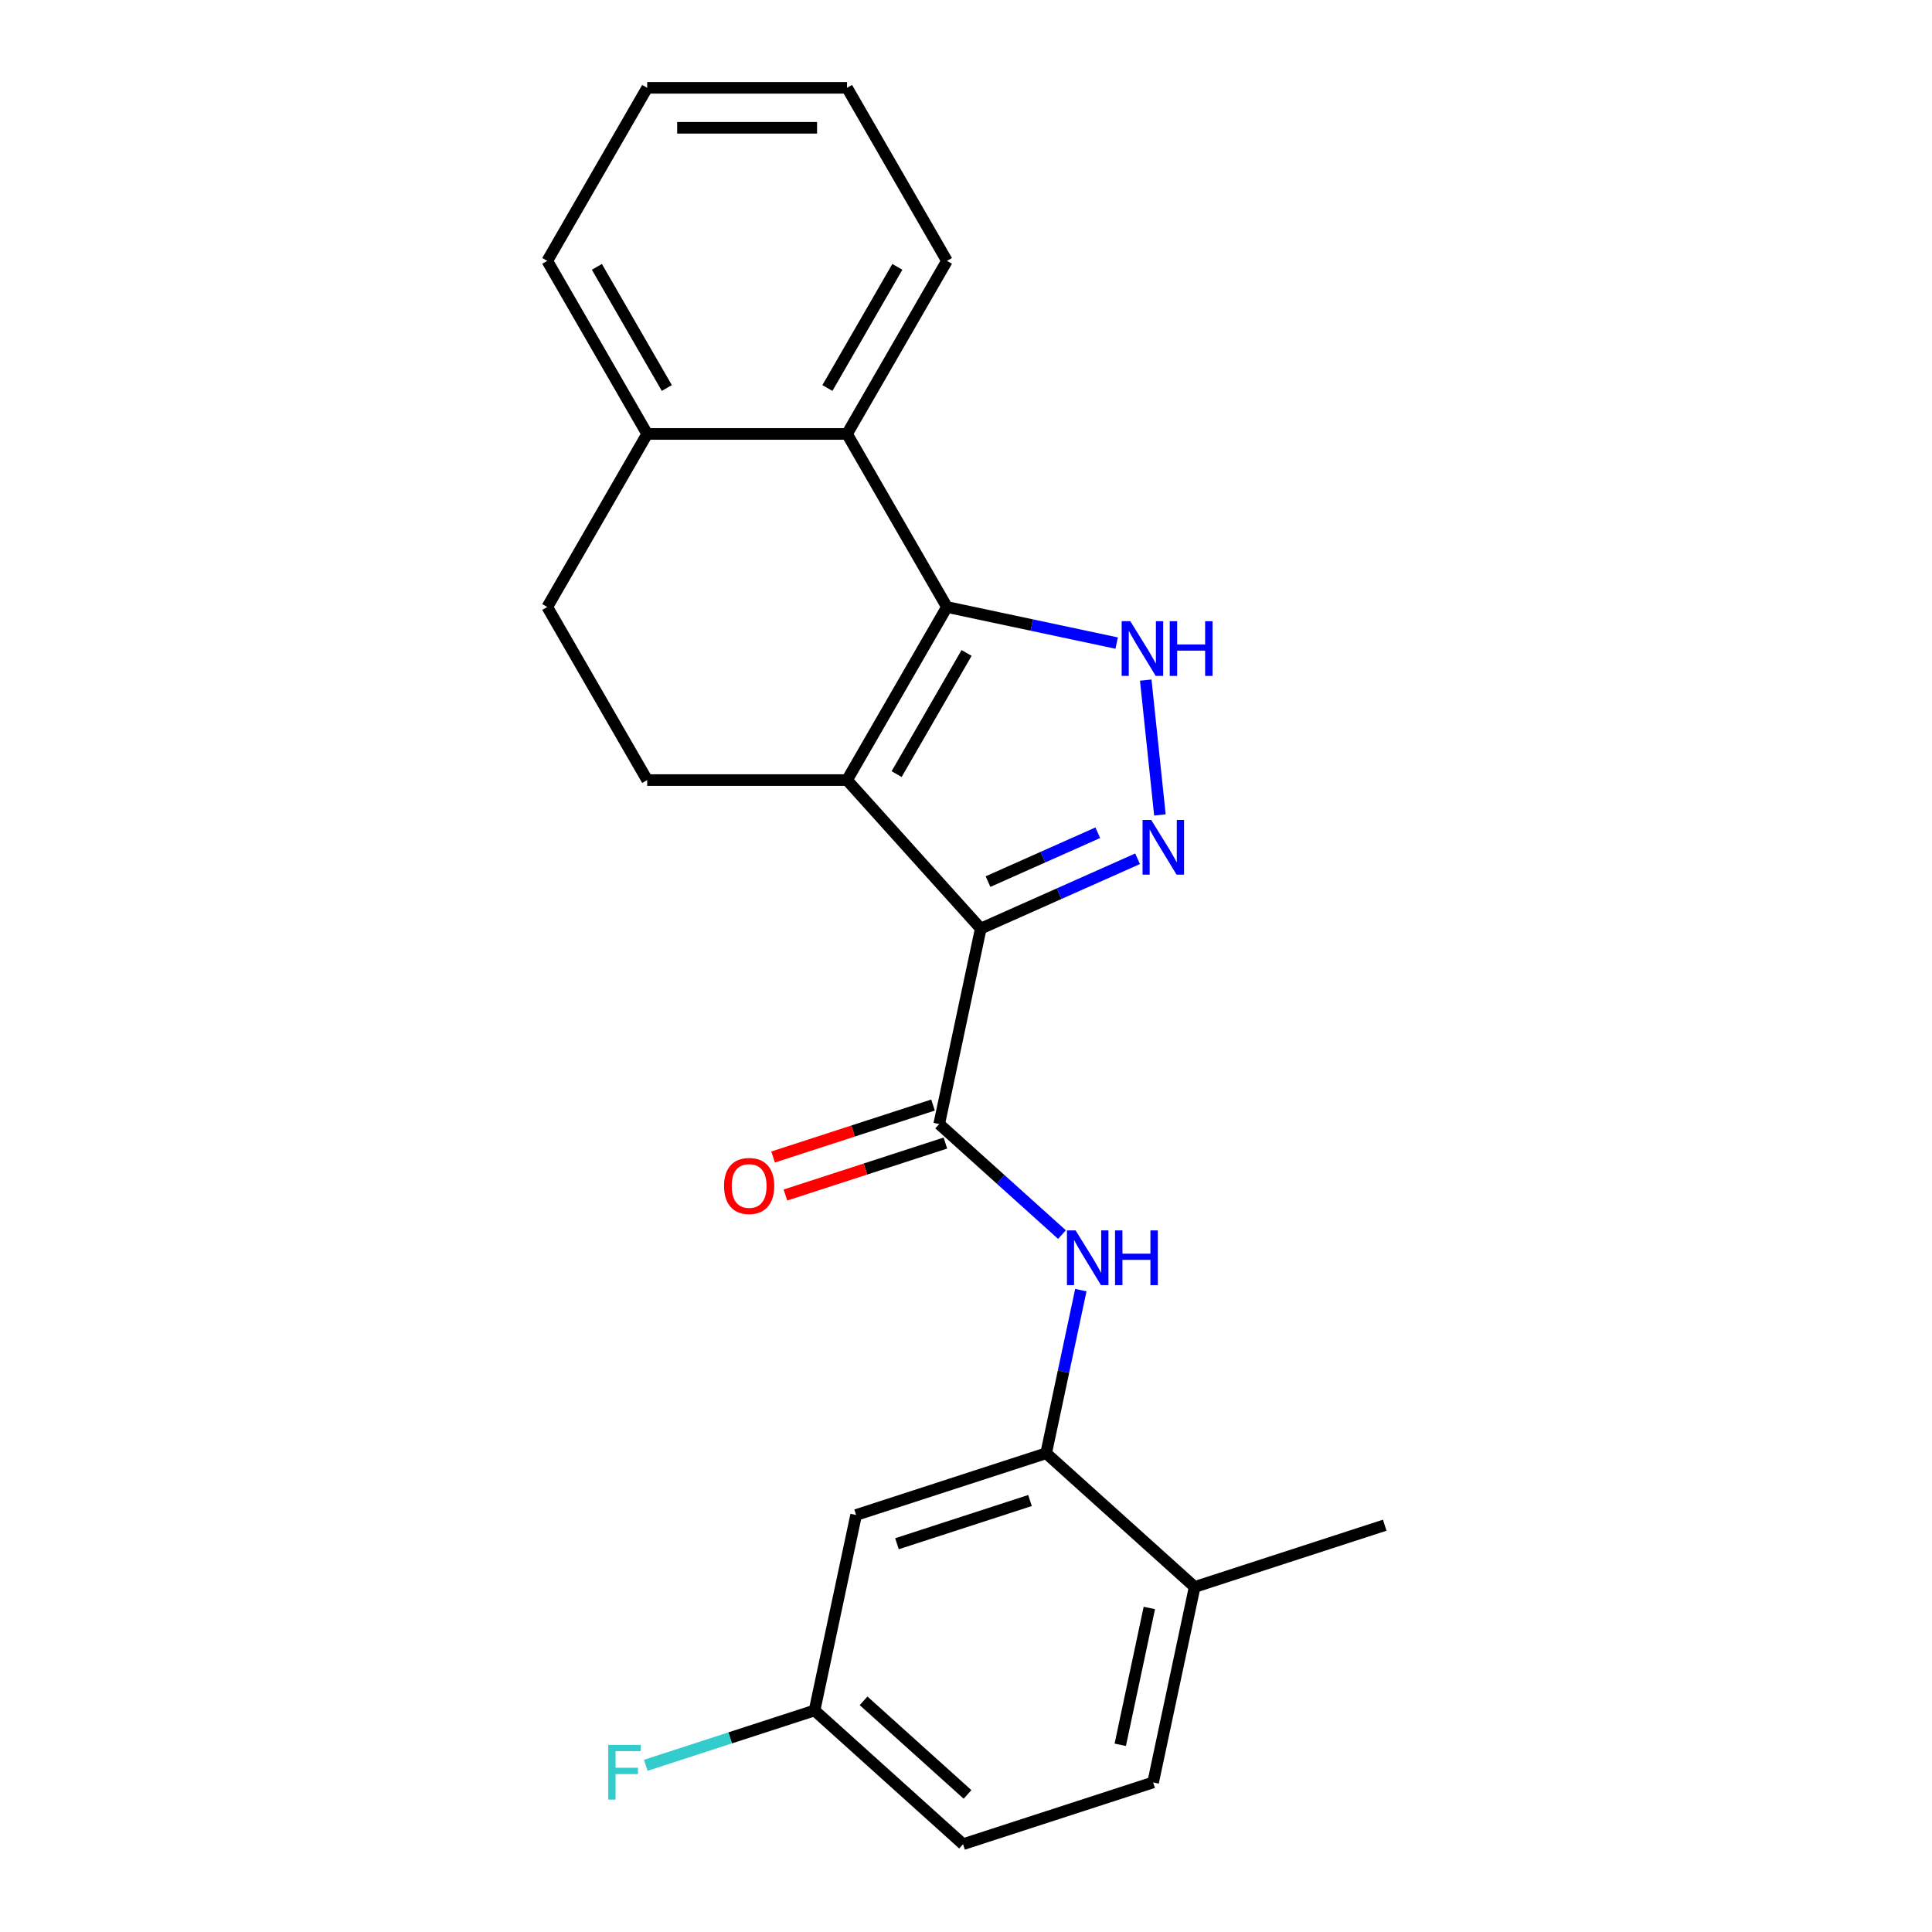 <?xml version='1.0' encoding='iso-8859-1'?>
<svg version='1.1' baseProfile='full'
              xmlns='http://www.w3.org/2000/svg'
                      xmlns:rdkit='http://www.rdkit.org/xml'
                      xmlns:xlink='http://www.w3.org/1999/xlink'
                  xml:space='preserve'
width='1000px' height='1000px' viewBox='0 0 1000 1000'>
<!-- END OF HEADER -->
<rect style='opacity:1.0;fill:#FFFFFF;stroke:none' width='1000' height='1000' x='0' y='0'> </rect>
<path class='bond-0' d='M 507.634,480.633 L 438.422,403.765' style='fill:none;fill-rule:evenodd;stroke:#000000;stroke-width:6px;stroke-linecap:butt;stroke-linejoin:miter;stroke-opacity:1' />
<path class='bond-2' d='M 507.634,480.633 L 548.217,462.564' style='fill:none;fill-rule:evenodd;stroke:#000000;stroke-width:6px;stroke-linecap:butt;stroke-linejoin:miter;stroke-opacity:1' />
<path class='bond-2' d='M 548.217,462.564 L 588.801,444.495' style='fill:none;fill-rule:evenodd;stroke:#0000FF;stroke-width:6px;stroke-linecap:butt;stroke-linejoin:miter;stroke-opacity:1' />
<path class='bond-2' d='M 511.395,456.314 L 539.803,443.665' style='fill:none;fill-rule:evenodd;stroke:#000000;stroke-width:6px;stroke-linecap:butt;stroke-linejoin:miter;stroke-opacity:1' />
<path class='bond-2' d='M 539.803,443.665 L 568.212,431.017' style='fill:none;fill-rule:evenodd;stroke:#0000FF;stroke-width:6px;stroke-linecap:butt;stroke-linejoin:miter;stroke-opacity:1' />
<path class='bond-4' d='M 507.634,480.633 L 486.128,581.808' style='fill:none;fill-rule:evenodd;stroke:#000000;stroke-width:6px;stroke-linecap:butt;stroke-linejoin:miter;stroke-opacity:1' />
<path class='bond-1' d='M 438.422,403.765 L 490.14,314.188' style='fill:none;fill-rule:evenodd;stroke:#000000;stroke-width:6px;stroke-linecap:butt;stroke-linejoin:miter;stroke-opacity:1' />
<path class='bond-1' d='M 464.095,400.672 L 500.298,337.968' style='fill:none;fill-rule:evenodd;stroke:#000000;stroke-width:6px;stroke-linecap:butt;stroke-linejoin:miter;stroke-opacity:1' />
<path class='bond-8' d='M 438.422,403.765 L 334.987,403.765' style='fill:none;fill-rule:evenodd;stroke:#000000;stroke-width:6px;stroke-linecap:butt;stroke-linejoin:miter;stroke-opacity:1' />
<path class='bond-6' d='M 490.14,314.188 L 438.422,224.61' style='fill:none;fill-rule:evenodd;stroke:#000000;stroke-width:6px;stroke-linecap:butt;stroke-linejoin:miter;stroke-opacity:1' />
<path class='bond-23' d='M 490.14,314.188 L 534.064,323.524' style='fill:none;fill-rule:evenodd;stroke:#000000;stroke-width:6px;stroke-linecap:butt;stroke-linejoin:miter;stroke-opacity:1' />
<path class='bond-23' d='M 534.064,323.524 L 577.989,332.861' style='fill:none;fill-rule:evenodd;stroke:#0000FF;stroke-width:6px;stroke-linecap:butt;stroke-linejoin:miter;stroke-opacity:1' />
<path class='bond-3' d='M 600.367,421.816 L 593.031,352.018' style='fill:none;fill-rule:evenodd;stroke:#0000FF;stroke-width:6px;stroke-linecap:butt;stroke-linejoin:miter;stroke-opacity:1' />
<path class='bond-5' d='M 486.128,581.808 L 517.899,610.415' style='fill:none;fill-rule:evenodd;stroke:#000000;stroke-width:6px;stroke-linecap:butt;stroke-linejoin:miter;stroke-opacity:1' />
<path class='bond-5' d='M 517.899,610.415 L 549.67,639.021' style='fill:none;fill-rule:evenodd;stroke:#0000FF;stroke-width:6px;stroke-linecap:butt;stroke-linejoin:miter;stroke-opacity:1' />
<path class='bond-11' d='M 482.932,571.971 L 441.539,585.42' style='fill:none;fill-rule:evenodd;stroke:#000000;stroke-width:6px;stroke-linecap:butt;stroke-linejoin:miter;stroke-opacity:1' />
<path class='bond-11' d='M 441.539,585.42 L 400.145,598.87' style='fill:none;fill-rule:evenodd;stroke:#FF0000;stroke-width:6px;stroke-linecap:butt;stroke-linejoin:miter;stroke-opacity:1' />
<path class='bond-11' d='M 489.325,591.645 L 447.931,605.095' style='fill:none;fill-rule:evenodd;stroke:#000000;stroke-width:6px;stroke-linecap:butt;stroke-linejoin:miter;stroke-opacity:1' />
<path class='bond-11' d='M 447.931,605.095 L 406.538,618.545' style='fill:none;fill-rule:evenodd;stroke:#FF0000;stroke-width:6px;stroke-linecap:butt;stroke-linejoin:miter;stroke-opacity:1' />
<path class='bond-7' d='M 559.437,667.766 L 550.464,709.981' style='fill:none;fill-rule:evenodd;stroke:#0000FF;stroke-width:6px;stroke-linecap:butt;stroke-linejoin:miter;stroke-opacity:1' />
<path class='bond-7' d='M 550.464,709.981 L 541.491,752.195' style='fill:none;fill-rule:evenodd;stroke:#000000;stroke-width:6px;stroke-linecap:butt;stroke-linejoin:miter;stroke-opacity:1' />
<path class='bond-18' d='M 438.422,224.61 L 490.14,135.032' style='fill:none;fill-rule:evenodd;stroke:#000000;stroke-width:6px;stroke-linecap:butt;stroke-linejoin:miter;stroke-opacity:1' />
<path class='bond-18' d='M 428.264,200.83 L 464.467,138.125' style='fill:none;fill-rule:evenodd;stroke:#000000;stroke-width:6px;stroke-linecap:butt;stroke-linejoin:miter;stroke-opacity:1' />
<path class='bond-24' d='M 438.422,224.61 L 334.987,224.61' style='fill:none;fill-rule:evenodd;stroke:#000000;stroke-width:6px;stroke-linecap:butt;stroke-linejoin:miter;stroke-opacity:1' />
<path class='bond-9' d='M 541.491,752.195 L 443.118,784.158' style='fill:none;fill-rule:evenodd;stroke:#000000;stroke-width:6px;stroke-linecap:butt;stroke-linejoin:miter;stroke-opacity:1' />
<path class='bond-9' d='M 533.127,776.664 L 464.266,799.039' style='fill:none;fill-rule:evenodd;stroke:#000000;stroke-width:6px;stroke-linecap:butt;stroke-linejoin:miter;stroke-opacity:1' />
<path class='bond-12' d='M 541.491,752.195 L 618.358,821.407' style='fill:none;fill-rule:evenodd;stroke:#000000;stroke-width:6px;stroke-linecap:butt;stroke-linejoin:miter;stroke-opacity:1' />
<path class='bond-13' d='M 334.987,403.765 L 283.269,314.188' style='fill:none;fill-rule:evenodd;stroke:#000000;stroke-width:6px;stroke-linecap:butt;stroke-linejoin:miter;stroke-opacity:1' />
<path class='bond-15' d='M 443.118,784.158 L 421.612,885.334' style='fill:none;fill-rule:evenodd;stroke:#000000;stroke-width:6px;stroke-linecap:butt;stroke-linejoin:miter;stroke-opacity:1' />
<path class='bond-10' d='M 334.987,224.61 L 283.269,314.188' style='fill:none;fill-rule:evenodd;stroke:#000000;stroke-width:6px;stroke-linecap:butt;stroke-linejoin:miter;stroke-opacity:1' />
<path class='bond-19' d='M 334.987,224.61 L 283.269,135.032' style='fill:none;fill-rule:evenodd;stroke:#000000;stroke-width:6px;stroke-linecap:butt;stroke-linejoin:miter;stroke-opacity:1' />
<path class='bond-19' d='M 345.145,200.83 L 308.942,138.125' style='fill:none;fill-rule:evenodd;stroke:#000000;stroke-width:6px;stroke-linecap:butt;stroke-linejoin:miter;stroke-opacity:1' />
<path class='bond-14' d='M 618.358,821.407 L 596.853,922.582' style='fill:none;fill-rule:evenodd;stroke:#000000;stroke-width:6px;stroke-linecap:butt;stroke-linejoin:miter;stroke-opacity:1' />
<path class='bond-14' d='M 594.897,832.282 L 579.843,903.105' style='fill:none;fill-rule:evenodd;stroke:#000000;stroke-width:6px;stroke-linecap:butt;stroke-linejoin:miter;stroke-opacity:1' />
<path class='bond-20' d='M 618.358,821.407 L 716.731,789.444' style='fill:none;fill-rule:evenodd;stroke:#000000;stroke-width:6px;stroke-linecap:butt;stroke-linejoin:miter;stroke-opacity:1' />
<path class='bond-16' d='M 596.853,922.582 L 498.48,954.545' style='fill:none;fill-rule:evenodd;stroke:#000000;stroke-width:6px;stroke-linecap:butt;stroke-linejoin:miter;stroke-opacity:1' />
<path class='bond-17' d='M 421.612,885.334 L 377.929,899.527' style='fill:none;fill-rule:evenodd;stroke:#000000;stroke-width:6px;stroke-linecap:butt;stroke-linejoin:miter;stroke-opacity:1' />
<path class='bond-17' d='M 377.929,899.527 L 334.245,913.721' style='fill:none;fill-rule:evenodd;stroke:#33CCCC;stroke-width:6px;stroke-linecap:butt;stroke-linejoin:miter;stroke-opacity:1' />
<path class='bond-25' d='M 421.612,885.334 L 498.48,954.545' style='fill:none;fill-rule:evenodd;stroke:#000000;stroke-width:6px;stroke-linecap:butt;stroke-linejoin:miter;stroke-opacity:1' />
<path class='bond-25' d='M 446.985,880.342 L 500.792,928.79' style='fill:none;fill-rule:evenodd;stroke:#000000;stroke-width:6px;stroke-linecap:butt;stroke-linejoin:miter;stroke-opacity:1' />
<path class='bond-21' d='M 490.14,135.032 L 438.422,45.455' style='fill:none;fill-rule:evenodd;stroke:#000000;stroke-width:6px;stroke-linecap:butt;stroke-linejoin:miter;stroke-opacity:1' />
<path class='bond-22' d='M 283.269,135.032 L 334.987,45.455' style='fill:none;fill-rule:evenodd;stroke:#000000;stroke-width:6px;stroke-linecap:butt;stroke-linejoin:miter;stroke-opacity:1' />
<path class='bond-26' d='M 438.422,45.455 L 334.987,45.455' style='fill:none;fill-rule:evenodd;stroke:#000000;stroke-width:6px;stroke-linecap:butt;stroke-linejoin:miter;stroke-opacity:1' />
<path class='bond-26' d='M 422.907,66.142 L 350.502,66.142' style='fill:none;fill-rule:evenodd;stroke:#000000;stroke-width:6px;stroke-linecap:butt;stroke-linejoin:miter;stroke-opacity:1' />
<path  class='atom-3' d='M 595.867 424.402
L 605.147 439.402
Q 606.067 440.882, 607.547 443.562
Q 609.027 446.242, 609.107 446.402
L 609.107 424.402
L 612.867 424.402
L 612.867 452.722
L 608.987 452.722
L 599.027 436.322
Q 597.867 434.402, 596.627 432.202
Q 595.427 430.002, 595.067 429.322
L 595.067 452.722
L 591.387 452.722
L 591.387 424.402
L 595.867 424.402
' fill='#0000FF'/>
<path  class='atom-4' d='M 585.055 321.533
L 594.335 336.533
Q 595.255 338.013, 596.735 340.693
Q 598.215 343.373, 598.295 343.533
L 598.295 321.533
L 602.055 321.533
L 602.055 349.853
L 598.175 349.853
L 588.215 333.453
Q 587.055 331.533, 585.815 329.333
Q 584.615 327.133, 584.255 326.453
L 584.255 349.853
L 580.575 349.853
L 580.575 321.533
L 585.055 321.533
' fill='#0000FF'/>
<path  class='atom-4' d='M 605.455 321.533
L 609.295 321.533
L 609.295 333.573
L 623.775 333.573
L 623.775 321.533
L 627.615 321.533
L 627.615 349.853
L 623.775 349.853
L 623.775 336.773
L 609.295 336.773
L 609.295 349.853
L 605.455 349.853
L 605.455 321.533
' fill='#0000FF'/>
<path  class='atom-6' d='M 556.736 636.86
L 566.016 651.86
Q 566.936 653.34, 568.416 656.02
Q 569.896 658.7, 569.976 658.86
L 569.976 636.86
L 573.736 636.86
L 573.736 665.18
L 569.856 665.18
L 559.896 648.78
Q 558.736 646.86, 557.496 644.66
Q 556.296 642.46, 555.936 641.78
L 555.936 665.18
L 552.256 665.18
L 552.256 636.86
L 556.736 636.86
' fill='#0000FF'/>
<path  class='atom-6' d='M 577.136 636.86
L 580.976 636.86
L 580.976 648.9
L 595.456 648.9
L 595.456 636.86
L 599.296 636.86
L 599.296 665.18
L 595.456 665.18
L 595.456 652.1
L 580.976 652.1
L 580.976 665.18
L 577.136 665.18
L 577.136 636.86
' fill='#0000FF'/>
<path  class='atom-12' d='M 374.756 613.851
Q 374.756 607.051, 378.116 603.251
Q 381.476 599.451, 387.756 599.451
Q 394.036 599.451, 397.396 603.251
Q 400.756 607.051, 400.756 613.851
Q 400.756 620.731, 397.356 624.651
Q 393.956 628.531, 387.756 628.531
Q 381.516 628.531, 378.116 624.651
Q 374.756 620.771, 374.756 613.851
M 387.756 625.331
Q 392.076 625.331, 394.396 622.451
Q 396.756 619.531, 396.756 613.851
Q 396.756 608.291, 394.396 605.491
Q 392.076 602.651, 387.756 602.651
Q 383.436 602.651, 381.076 605.451
Q 378.756 608.251, 378.756 613.851
Q 378.756 619.571, 381.076 622.451
Q 383.436 625.331, 387.756 625.331
' fill='#FF0000'/>
<path  class='atom-18' d='M 314.819 903.137
L 331.659 903.137
L 331.659 906.377
L 318.619 906.377
L 318.619 914.977
L 330.219 914.977
L 330.219 918.257
L 318.619 918.257
L 318.619 931.457
L 314.819 931.457
L 314.819 903.137
' fill='#33CCCC'/>
</svg>
